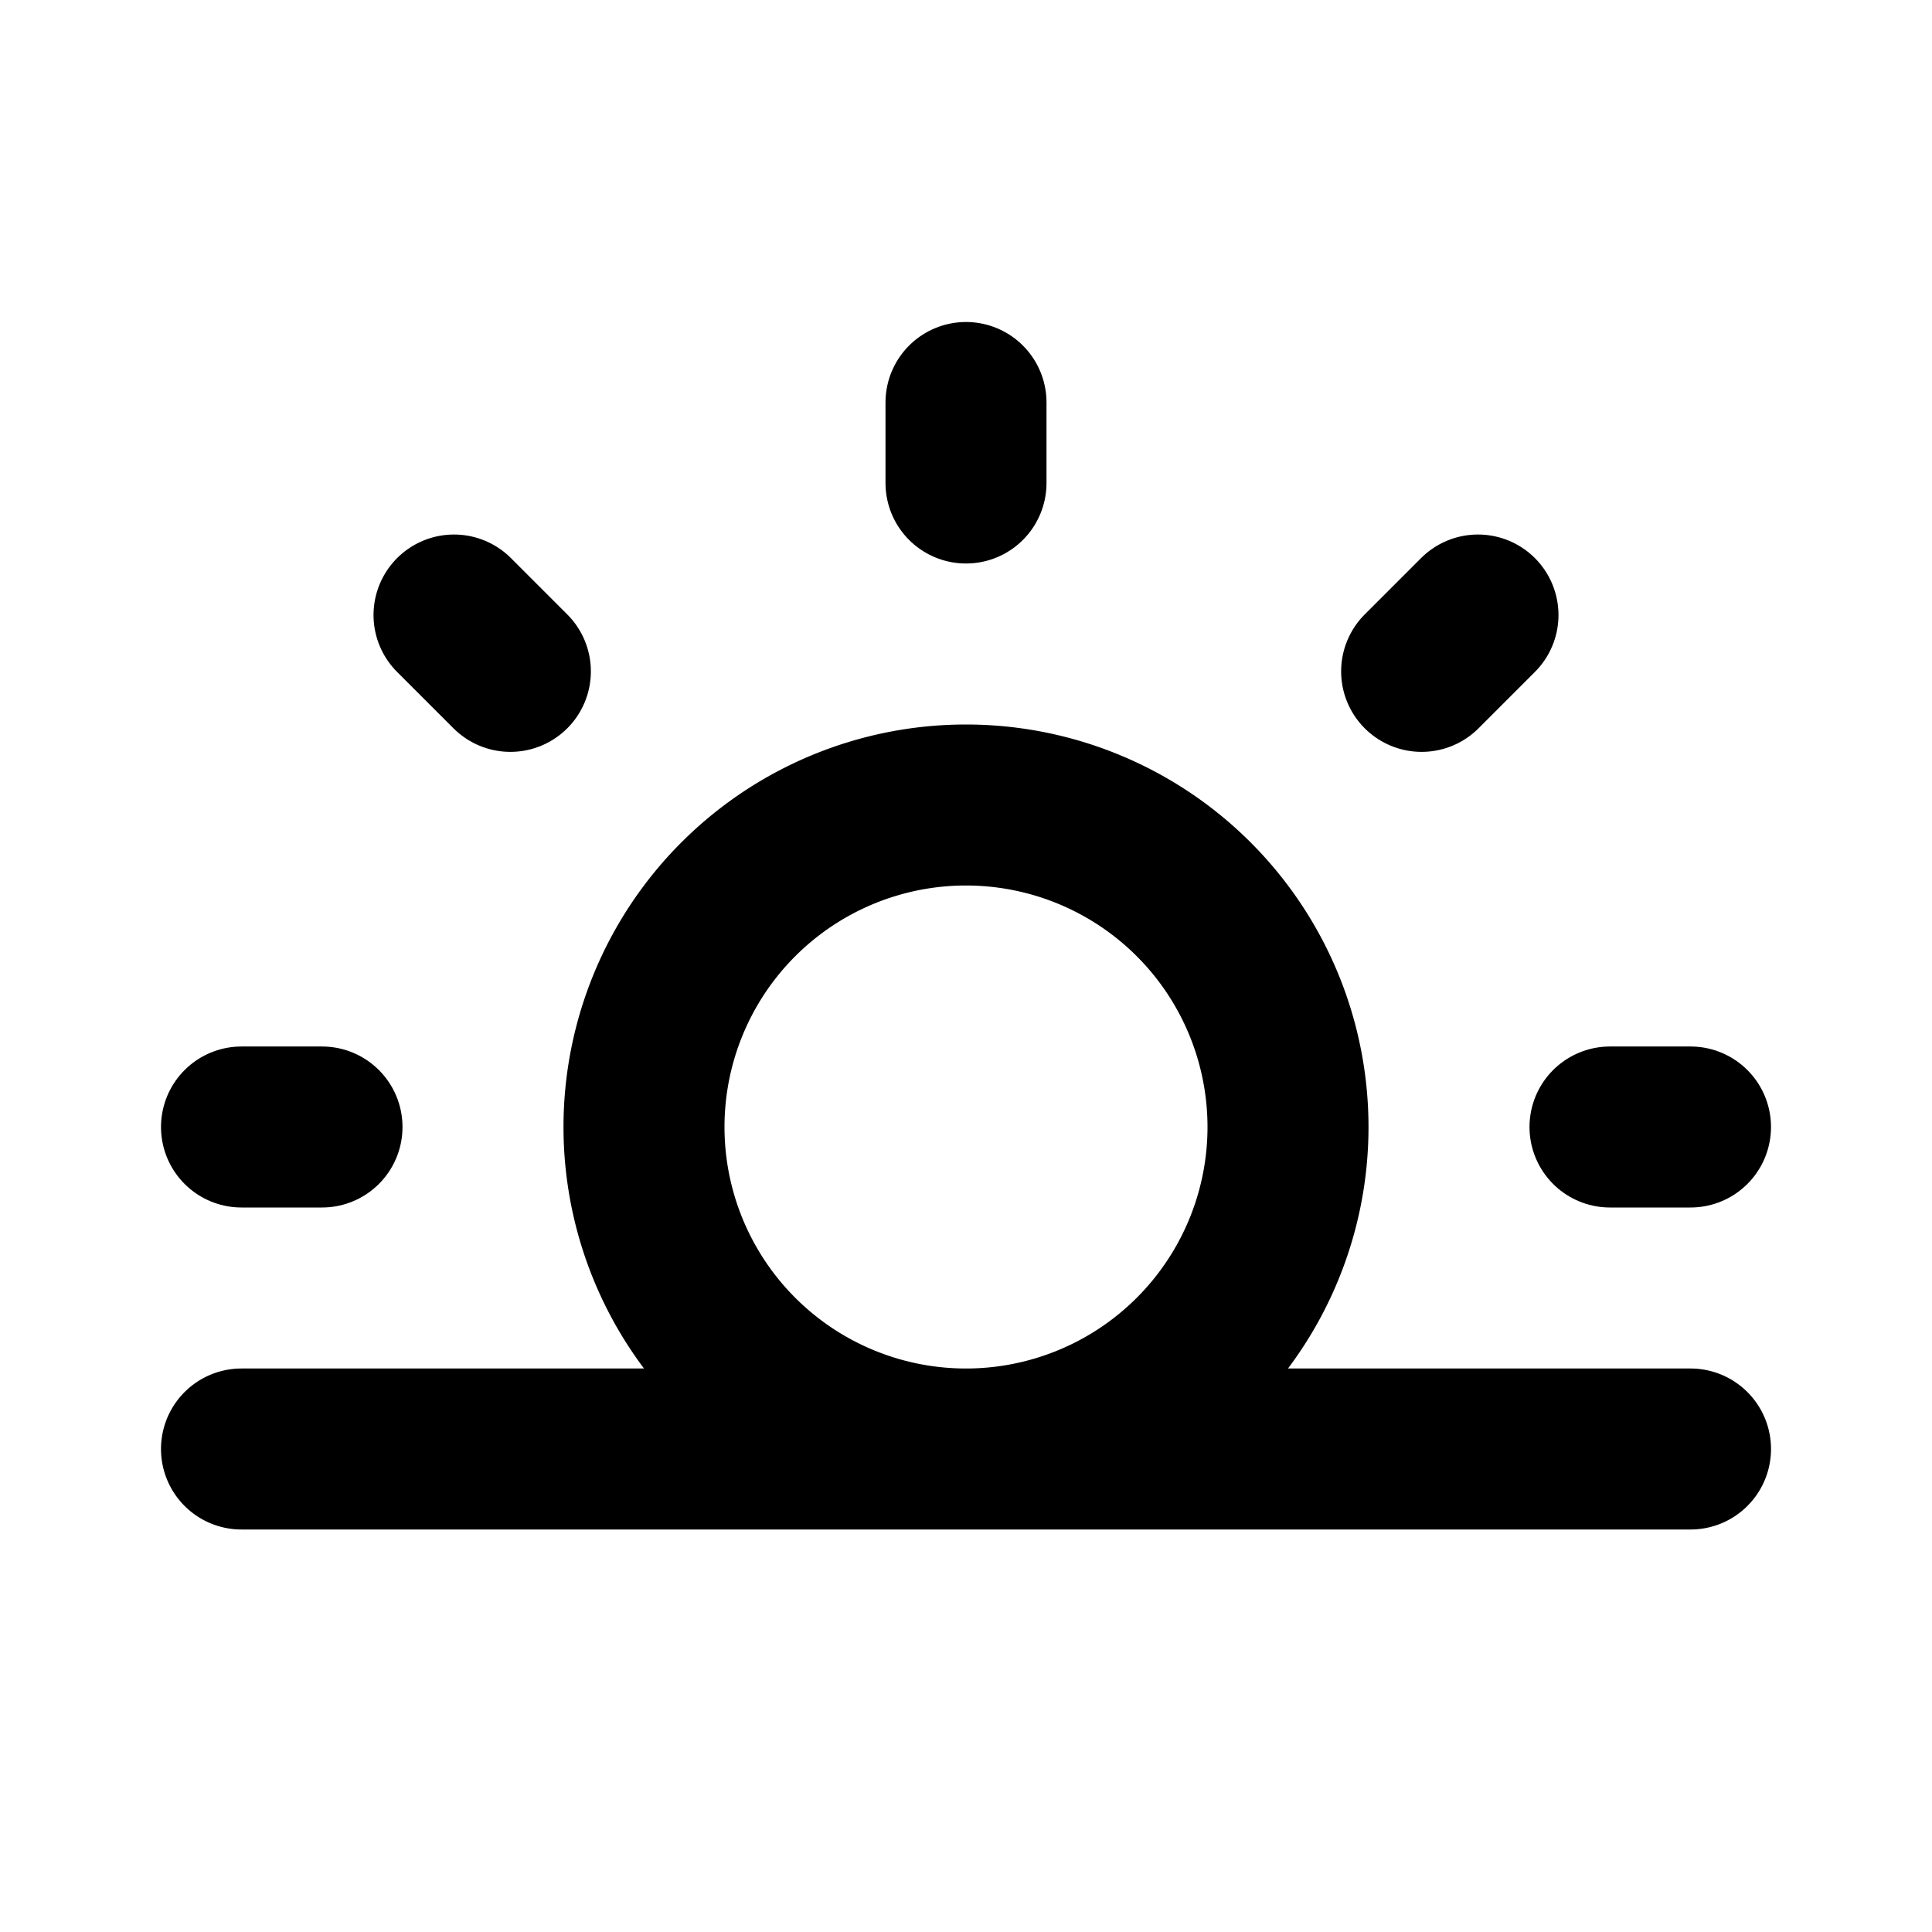 <?xml version="1.0" encoding="UTF-8"?> <!-- Uploaded to: SVG Repo, www.svgrepo.com, Transformed by: SVG Repo Mixer Tools --> <svg xmlns="http://www.w3.org/2000/svg" fill="#000000" width="800px" height="800px" viewBox="0 0 24 24" id="sunset" data-name="Line Color" class="icon line-color"> <g id="SVGRepo_bgCarrier" stroke-width="0"></g> <g id="SVGRepo_tracerCarrier" stroke-linecap="round" stroke-linejoin="round"></g> <g id="SVGRepo_iconCarrier"> <path id="secondary" d="M3,14H4M6.34,8.34l-.7-.7M12,5V6m5.66,2.34.7-.7M21,14H20" style="fill: none; stroke: #000000; stroke-linecap: round; stroke-linejoin: round; stroke-width: 2;"></path> <path id="primary" d="M3,18H21m-9-8a4,4,0,1,0,4,4A4,4,0,0,0,12,10Z" style="fill: none; stroke: #000000; stroke-linecap: round; stroke-linejoin: round; stroke-width: 2;"></path> </g> </svg> 